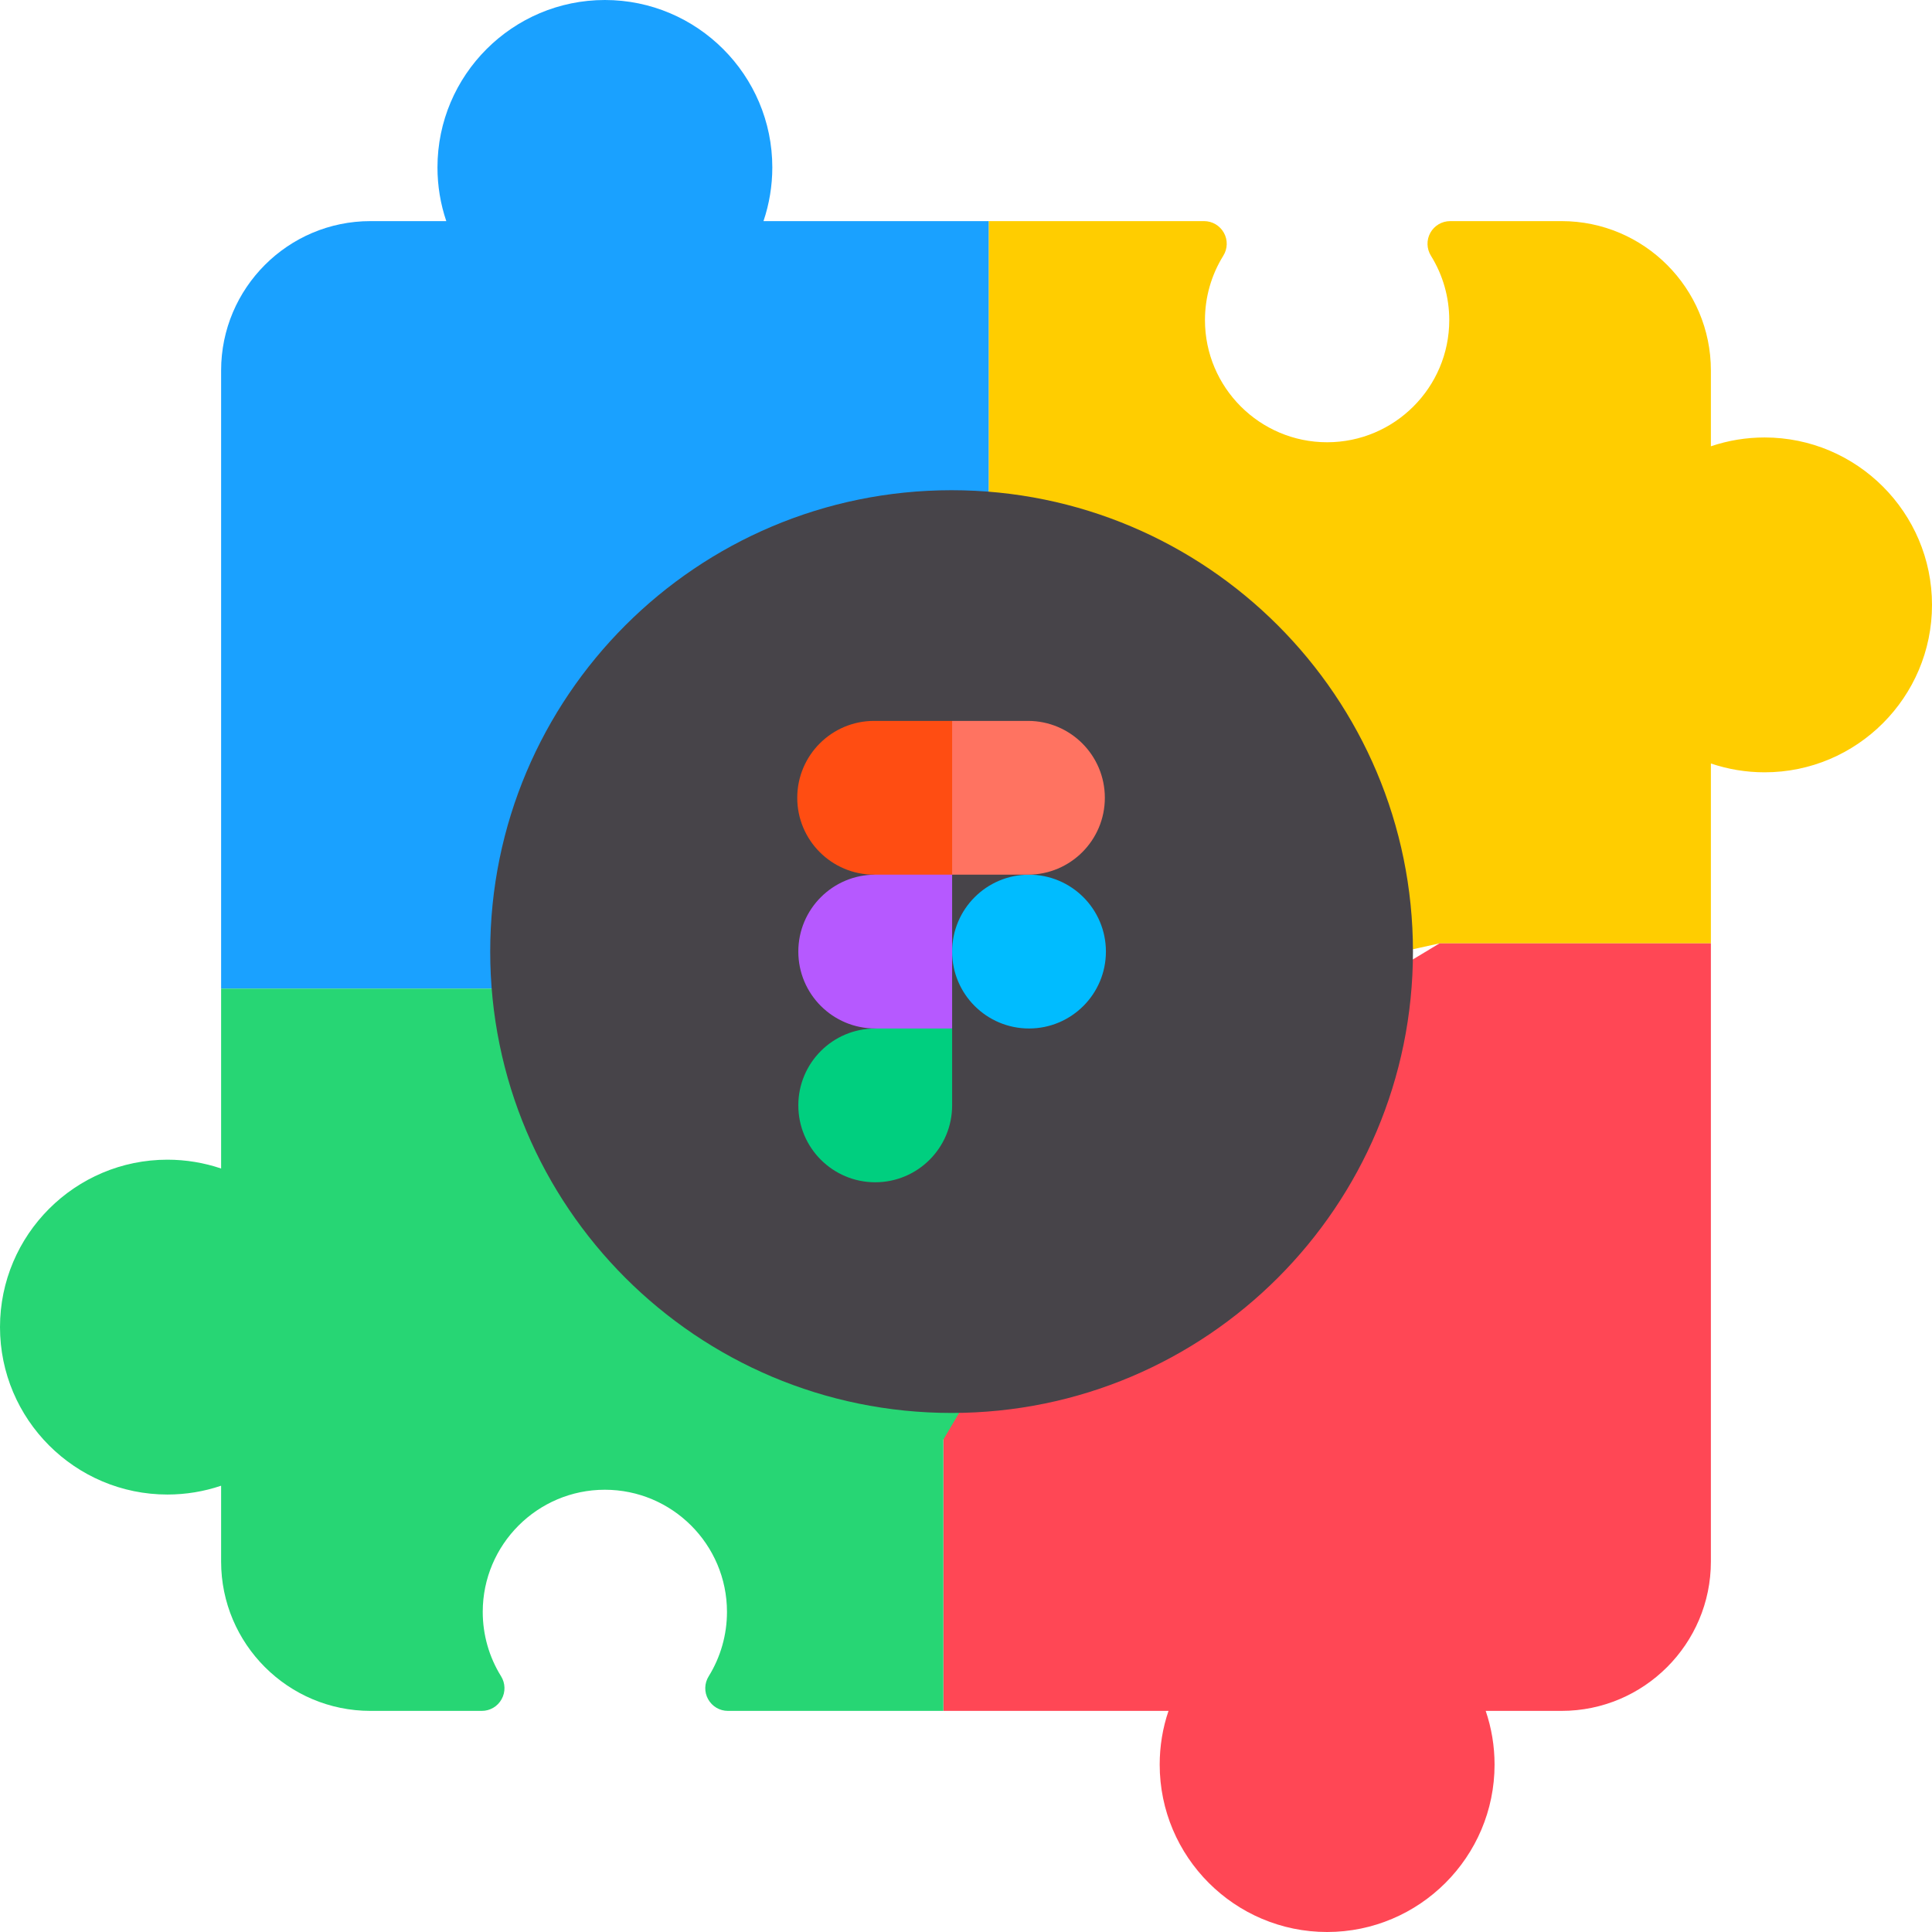 <svg width="67" height="67" viewBox="0 0 67 67" fill="none" xmlns="http://www.w3.org/2000/svg">
<g clip-path="url(#clip0_618_28)">
<path fill-rule="evenodd" clip-rule="evenodd" d="M61.194 26.783C64.395 26.783 67 24.179 67 20.977C67 17.776 64.395 15.171 61.194 15.171C60.556 15.171 59.927 15.275 59.332 15.477V12.846C59.332 9.991 57.009 7.668 54.154 7.668H50.291C50.005 7.668 49.742 7.823 49.603 8.073C49.465 8.321 49.473 8.626 49.623 8.868C50.039 9.537 50.259 10.309 50.259 11.101C50.259 13.437 48.359 15.337 46.023 15.337C43.687 15.337 41.787 13.437 41.787 11.101C41.787 10.309 42.007 9.537 42.423 8.868C42.574 8.626 42.582 8.321 42.443 8.073C42.304 7.823 42.041 7.668 41.757 7.668H34.285V17.077L32.712 21.268C33.446 21.268 34.04 21.864 34.04 22.597V25.36C34.557 25.537 35.061 25.747 35.552 25.987L37.507 24.034C38.025 23.514 32.221 27.092 32.74 27.611L40.513 27.511C40.761 27.761 40.901 28.098 40.901 28.451C40.901 28.803 40.761 29.141 40.513 29.391L38.558 31.345C38.798 31.835 39.008 32.339 39.184 32.856H41.948C42.681 32.856 43.276 33.452 43.276 34.184L49.922 32.715H59.332V26.477C59.927 26.678 60.555 26.783 61.194 26.783Z" fill="#FFCD00"/>
<path fill-rule="evenodd" clip-rule="evenodd" d="M37.763 28.326V25.562C37.763 24.828 32.785 22.086 33.52 22.086L34.285 17.077V7.668H26.477C26.678 7.073 26.783 6.444 26.783 5.806C26.783 2.605 24.178 0 20.977 0C17.775 0 15.171 2.605 15.171 5.806C15.171 6.444 15.275 7.073 15.477 7.668H12.846C9.991 7.668 7.668 9.991 7.668 12.847V34.285H17.077L25.562 37.763C25.562 37.029 26.157 36.435 26.89 36.435H29.654C29.831 35.918 30.041 35.414 30.281 34.924L28.326 32.969C28.077 32.719 27.937 32.381 27.937 32.029C27.937 31.677 28.077 31.338 28.326 31.09L32.418 26.998C32.937 26.478 33.779 26.478 34.297 26.998L36.252 28.953C36.741 28.712 37.246 28.503 37.763 28.326Z" fill="#1AA1FF"/>
<path fill-rule="evenodd" clip-rule="evenodd" d="M46.023 67C42.821 67 40.217 64.395 40.217 61.194C40.217 60.556 40.32 59.927 40.523 59.332H32.715V49.923L32.647 41.212C33.38 41.212 33.975 40.616 33.975 39.882V37.12C34.491 36.943 34.996 36.733 35.486 36.493L37.441 38.448C37.69 38.696 38.028 38.836 38.381 38.836C38.733 38.836 39.071 38.696 39.321 38.448L43.411 34.355C43.931 33.836 43.931 32.995 43.411 32.477L41.456 30.522C41.697 30.031 41.906 29.527 42.083 29.01H44.847C45.581 29.01 43.482 37.331 43.482 36.597L49.922 32.715H59.332V54.154C59.332 57.009 57.009 59.332 54.154 59.332H51.523C51.725 59.927 51.83 60.556 51.83 61.194C51.83 64.395 49.224 67 46.023 67Z" fill="#FF4755"/>
<path fill-rule="evenodd" clip-rule="evenodd" d="M30.272 40.002L26.18 35.91C25.662 35.391 25.662 34.55 26.18 34.031L28.135 32.076C27.894 31.585 27.685 31.082 27.508 30.565H24.744C24.01 30.565 23.415 29.971 23.415 29.237L17.077 34.285H7.668V40.523C7.073 40.322 6.444 40.217 5.806 40.217C2.605 40.217 0 42.821 0 46.023C0 49.225 2.605 51.829 5.806 51.829C6.444 51.829 7.073 51.725 7.668 51.523V54.154C7.668 57.009 9.991 59.332 12.847 59.332H16.709C16.995 59.332 17.258 59.177 17.395 58.927C17.534 58.679 17.527 58.374 17.377 58.132C16.961 57.463 16.741 56.691 16.741 55.899C16.741 53.563 18.641 51.663 20.975 51.663C23.311 51.663 25.211 53.563 25.211 55.899C25.211 56.691 24.991 57.463 24.577 58.132C24.426 58.374 24.418 58.679 24.557 58.927C24.696 59.177 24.957 59.332 25.243 59.332H32.715V49.923L36.944 42.766C36.211 42.766 35.616 42.171 35.616 41.438V38.674C35.099 38.498 34.595 38.288 34.105 38.047L32.151 40.002C31.902 40.251 31.563 40.391 31.211 40.391C30.858 40.391 30.52 40.251 30.272 40.002Z" fill="#27D674"/>
<g clip-path="url(#clip1_618_28)">
<path d="M33 49C41.837 49 49 41.837 49 33C49 24.163 41.837 17 33 17C24.163 17 17 24.163 17 33C17 41.837 24.163 49 33 49Z" fill="#474449"/>
<path d="M33.019 33C33.019 31.527 34.213 30.333 35.685 30.333C37.158 30.333 38.352 31.527 38.352 33C38.352 34.473 37.158 35.667 35.685 35.667C34.213 35.667 33.019 34.473 33.019 33Z" fill="#00BCFF"/>
<path d="M27.685 38.333C27.685 36.861 28.879 35.667 30.352 35.667L31.773 34.916L33.019 35.667V38.333C33.019 39.806 31.825 41 30.352 41C28.879 41 27.685 39.806 27.685 38.333Z" fill="#00CF7F"/>
<path d="M33.019 25L31.568 27.521L33.019 30.333H35.648C37.121 30.333 38.315 29.139 38.315 27.667C38.315 26.194 37.121 25 35.648 25H33.019Z" fill="#FF7361"/>
<path d="M27.648 27.667C27.648 29.139 28.842 30.333 30.315 30.333L31.729 30.88L33.019 30.333V25H30.315C28.842 25 27.648 26.194 27.648 27.667Z" fill="#FF4D12"/>
<path d="M27.685 33C27.685 34.473 28.879 35.667 30.352 35.667H33.019V30.333H30.352C28.879 30.333 27.685 31.527 27.685 33Z" fill="#B659FF"/>
</g>
</g>
<defs>
<clipPath id="clip0_618_28">
<rect width="67" height="67" fill="white"/>
</clipPath>
<clipPath id="clip1_618_28">
<rect width="32" height="32" fill="white" transform="translate(17 17)"/>
</clipPath>
</defs>
</svg>

